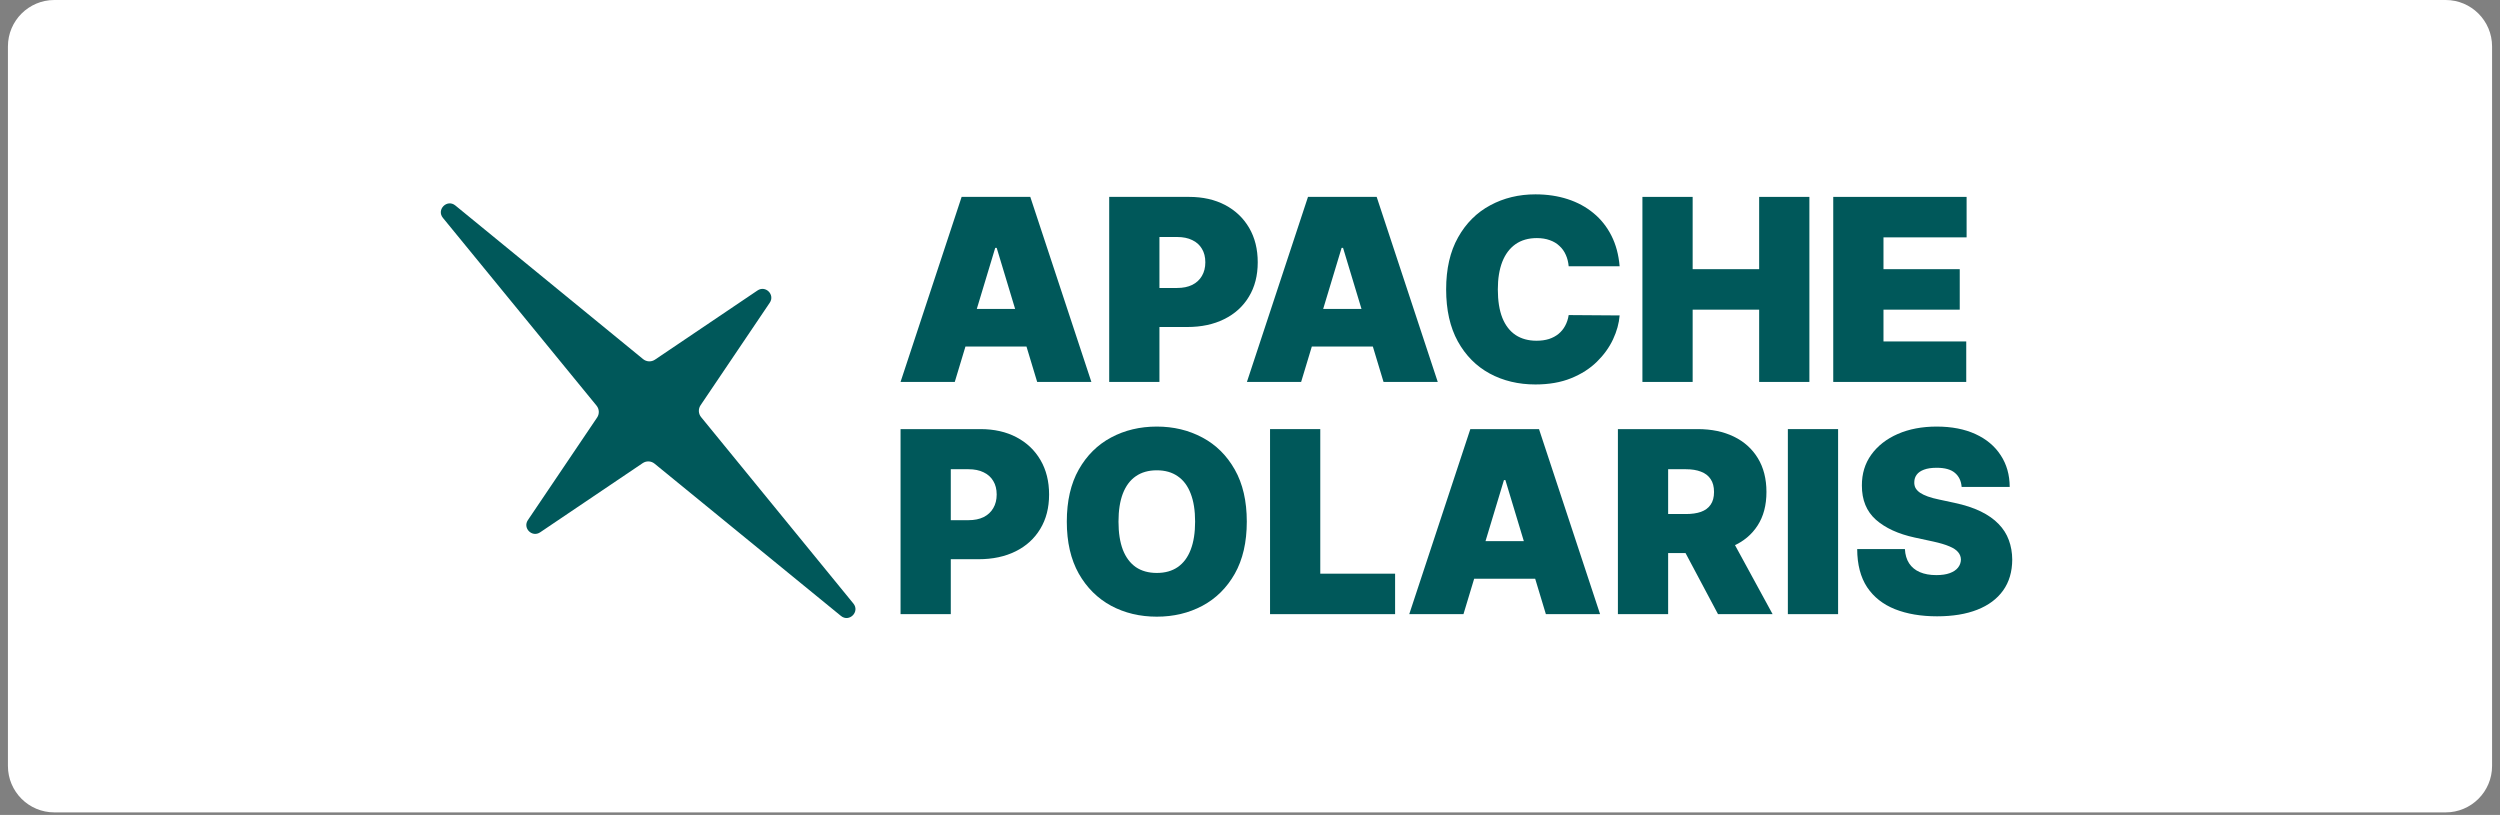 <?xml version="1.0" encoding="UTF-8"?>
<svg xmlns="http://www.w3.org/2000/svg" width="181" height="59" viewBox="0 0 181 59" fill="none">
  <rect x="0" y="0" width="181" height="59" fill="#808080" stroke="none"/>
  <path d="M177.065 0H3.935C2.079 0 0.574 1.505 0.574 3.361V55.456C0.574 57.312 2.079 58.817 3.935 58.817H177.065C178.921 58.817 180.426 57.312 180.426 55.456V3.361C180.426 1.505 178.921 0 177.065 0Z" fill="white"></path>
  <path d="M32.067 15.774C31.579 15.178 32.369 14.388 32.966 14.876L46.562 26.001C46.808 26.201 47.156 26.217 47.419 26.04L54.845 21.029C55.426 20.637 56.123 21.334 55.731 21.916L50.72 29.342C50.543 29.605 50.559 29.953 50.759 30.198L61.785 43.695C62.272 44.291 61.483 45.081 60.886 44.594L47.389 33.568C47.144 33.368 46.796 33.352 46.533 33.529L39.107 38.54C38.525 38.933 37.828 38.235 38.22 37.654L43.231 30.228C43.408 29.965 43.392 29.617 43.192 29.371L32.067 15.774Z" fill="#00585A"></path>
  <path d="M132.727 27.652V14.255H142.382V17.185H136.364V19.488H141.885V22.419H136.364V24.721H142.356V27.652H132.727Z" fill="#00585A"></path>
  <path d="M118.911 27.652V14.255H122.548V19.488H127.363V14.255H131V27.652H127.363V22.419H122.548V27.652H118.911Z" fill="#00585A"></path>
  <path d="M117.261 19.278H113.572C113.545 18.973 113.476 18.696 113.362 18.448C113.253 18.199 113.101 17.985 112.904 17.807C112.713 17.623 112.479 17.484 112.204 17.388C111.93 17.288 111.618 17.237 111.269 17.237C110.659 17.237 110.142 17.386 109.719 17.682C109.3 17.979 108.982 18.404 108.764 18.958C108.55 19.512 108.443 20.177 108.443 20.953C108.443 21.773 108.552 22.46 108.77 23.014C108.992 23.563 109.313 23.978 109.732 24.257C110.15 24.531 110.654 24.669 111.243 24.669C111.579 24.669 111.88 24.627 112.146 24.544C112.411 24.457 112.643 24.333 112.839 24.172C113.035 24.01 113.195 23.816 113.316 23.589C113.443 23.358 113.528 23.099 113.572 22.811L117.261 22.837C117.218 23.404 117.058 23.982 116.783 24.571C116.509 25.155 116.119 25.696 115.613 26.193C115.111 26.686 114.49 27.083 113.748 27.384C113.007 27.685 112.146 27.835 111.164 27.835C109.935 27.835 108.831 27.571 107.854 27.043C106.882 26.516 106.112 25.739 105.545 24.715C104.982 23.69 104.701 22.436 104.701 20.953C104.701 19.462 104.989 18.206 105.565 17.185C106.14 16.16 106.917 15.386 107.894 14.863C108.871 14.335 109.961 14.071 111.164 14.071C112.01 14.071 112.789 14.187 113.5 14.418C114.211 14.649 114.834 14.987 115.371 15.432C115.907 15.872 116.339 16.415 116.666 17.061C116.993 17.706 117.191 18.445 117.261 19.278Z" fill="#00585A"></path>
  <path d="M94.202 27.652H90.277L94.699 14.255H99.671L104.093 27.652H100.168L97.237 17.944H97.133L94.202 27.652ZM93.47 22.366H100.849V25.088H93.47V22.366Z" fill="#00585A"></path>
  <path d="M80.306 27.652V14.255H86.089C87.083 14.255 87.953 14.451 88.699 14.843C89.444 15.236 90.024 15.788 90.439 16.498C90.853 17.209 91.06 18.04 91.06 18.991C91.06 19.95 90.847 20.781 90.419 21.483C89.996 22.185 89.401 22.726 88.633 23.105C87.87 23.485 86.978 23.675 85.958 23.675H82.504V20.849H85.225C85.652 20.849 86.017 20.774 86.318 20.626C86.623 20.474 86.856 20.258 87.018 19.979C87.183 19.699 87.266 19.37 87.266 18.991C87.266 18.607 87.183 18.28 87.018 18.01C86.856 17.735 86.623 17.525 86.318 17.382C86.017 17.233 85.652 17.159 85.225 17.159H83.943V27.652H80.306Z" fill="#00585A"></path>
  <path d="M69.125 27.652H65.2L69.622 14.255H74.593L79.016 27.652H75.091L72.16 17.944H72.055L69.125 27.652ZM68.392 22.366H75.771V25.088H68.392V22.366Z" fill="#00585A"></path>
  <path d="M142.023 35.254C141.988 34.817 141.825 34.477 141.532 34.233C141.245 33.989 140.806 33.867 140.218 33.867C139.842 33.867 139.535 33.912 139.295 34.004C139.06 34.091 138.885 34.211 138.772 34.364C138.659 34.516 138.599 34.691 138.595 34.887C138.586 35.049 138.615 35.195 138.68 35.325C138.75 35.452 138.859 35.567 139.007 35.672C139.156 35.772 139.345 35.864 139.576 35.947C139.808 36.03 140.082 36.104 140.401 36.169L141.5 36.405C142.241 36.562 142.876 36.769 143.403 37.026C143.931 37.284 144.363 37.587 144.698 37.936C145.034 38.28 145.281 38.668 145.438 39.1C145.599 39.532 145.682 40.003 145.686 40.513C145.682 41.394 145.462 42.14 145.026 42.75C144.59 43.361 143.966 43.825 143.155 44.144C142.348 44.462 141.378 44.621 140.244 44.621C139.079 44.621 138.063 44.449 137.195 44.104C136.332 43.76 135.66 43.23 135.18 42.515C134.705 41.795 134.465 40.875 134.461 39.754H137.915C137.937 40.164 138.039 40.509 138.222 40.788C138.405 41.067 138.663 41.278 138.994 41.422C139.33 41.566 139.729 41.638 140.191 41.638C140.579 41.638 140.904 41.59 141.166 41.494C141.428 41.398 141.626 41.265 141.761 41.095C141.897 40.925 141.966 40.731 141.971 40.513C141.966 40.308 141.899 40.129 141.768 39.977C141.641 39.82 141.432 39.68 141.14 39.558C140.848 39.431 140.453 39.314 139.956 39.205L138.621 38.917C137.435 38.66 136.5 38.23 135.815 37.628C135.135 37.022 134.797 36.196 134.801 35.149C134.797 34.298 135.023 33.555 135.481 32.918C135.944 32.277 136.582 31.778 137.398 31.42C138.218 31.062 139.158 30.884 140.218 30.884C141.299 30.884 142.235 31.065 143.024 31.427C143.813 31.789 144.421 32.299 144.849 32.957C145.281 33.612 145.499 34.377 145.503 35.254H142.023Z" fill="#00585A"></path>
  <path d="M133.078 31.067V44.464H129.441V31.067H133.078Z" fill="#00585A"></path>
  <path d="M117.136 44.464V31.067H122.919C123.913 31.067 124.783 31.248 125.529 31.61C126.275 31.972 126.855 32.493 127.269 33.173C127.684 33.854 127.891 34.669 127.891 35.62C127.891 36.579 127.677 37.388 127.25 38.047C126.827 38.706 126.231 39.203 125.464 39.538C124.701 39.874 123.809 40.042 122.788 40.042H119.334V37.216H122.056C122.483 37.216 122.847 37.164 123.148 37.059C123.453 36.95 123.687 36.778 123.848 36.542C124.014 36.307 124.096 35.999 124.096 35.62C124.096 35.236 124.014 34.924 123.848 34.685C123.687 34.44 123.453 34.262 123.148 34.148C122.847 34.03 122.483 33.972 122.056 33.972H120.773V44.464H117.136ZM124.986 38.315L128.336 44.464H124.384L121.114 38.315H124.986Z" fill="#00585A"></path>
  <path d="M105.955 44.464H102.03L106.452 31.067H111.424L115.846 44.464H111.921L108.99 34.757H108.886L105.955 44.464ZM105.223 39.179H112.602V41.9H105.223V39.179Z" fill="#00585A"></path>
  <path d="M91.951 44.464V31.067H95.588V41.534H101.005V44.464H91.951Z" fill="#00585A"></path>
  <path d="M90.268 37.766C90.268 39.257 89.978 40.515 89.398 41.54C88.818 42.561 88.035 43.335 87.05 43.862C86.064 44.386 84.965 44.647 83.753 44.647C82.532 44.647 81.428 44.384 80.443 43.856C79.462 43.324 78.681 42.547 78.101 41.527C77.525 40.502 77.237 39.248 77.237 37.766C77.237 36.274 77.525 35.018 78.101 33.998C78.681 32.973 79.462 32.199 80.443 31.675C81.428 31.148 82.532 30.884 83.753 30.884C84.965 30.884 86.064 31.148 87.05 31.675C88.035 32.199 88.818 32.973 89.398 33.998C89.978 35.018 90.268 36.274 90.268 37.766ZM86.526 37.766C86.526 36.963 86.42 36.287 86.206 35.738C85.996 35.184 85.685 34.765 85.27 34.482C84.86 34.194 84.355 34.05 83.753 34.05C83.151 34.05 82.643 34.194 82.229 34.482C81.819 34.765 81.507 35.184 81.293 35.738C81.084 36.287 80.979 36.963 80.979 37.766C80.979 38.568 81.084 39.246 81.293 39.8C81.507 40.349 81.819 40.768 82.229 41.056C82.643 41.339 83.151 41.481 83.753 41.481C84.355 41.481 84.86 41.339 85.27 41.056C85.685 40.768 85.996 40.349 86.206 39.8C86.42 39.246 86.526 38.568 86.526 37.766Z" fill="#00585A"></path>
  <path d="M65.2 44.464V31.067H70.983C71.977 31.067 72.847 31.263 73.593 31.656C74.339 32.048 74.919 32.6 75.333 33.311C75.747 34.022 75.954 34.852 75.954 35.803C75.954 36.763 75.741 37.593 75.313 38.296C74.89 38.998 74.295 39.538 73.527 39.918C72.764 40.297 71.872 40.487 70.852 40.487H67.398V37.661H70.119C70.547 37.661 70.911 37.587 71.212 37.439C71.517 37.286 71.75 37.07 71.912 36.791C72.077 36.512 72.16 36.183 72.16 35.803C72.16 35.419 72.077 35.092 71.912 34.822C71.75 34.547 71.517 34.338 71.212 34.194C70.911 34.046 70.547 33.972 70.119 33.972H68.837V44.464H65.2Z" fill="#00585A"></path>
</svg>
